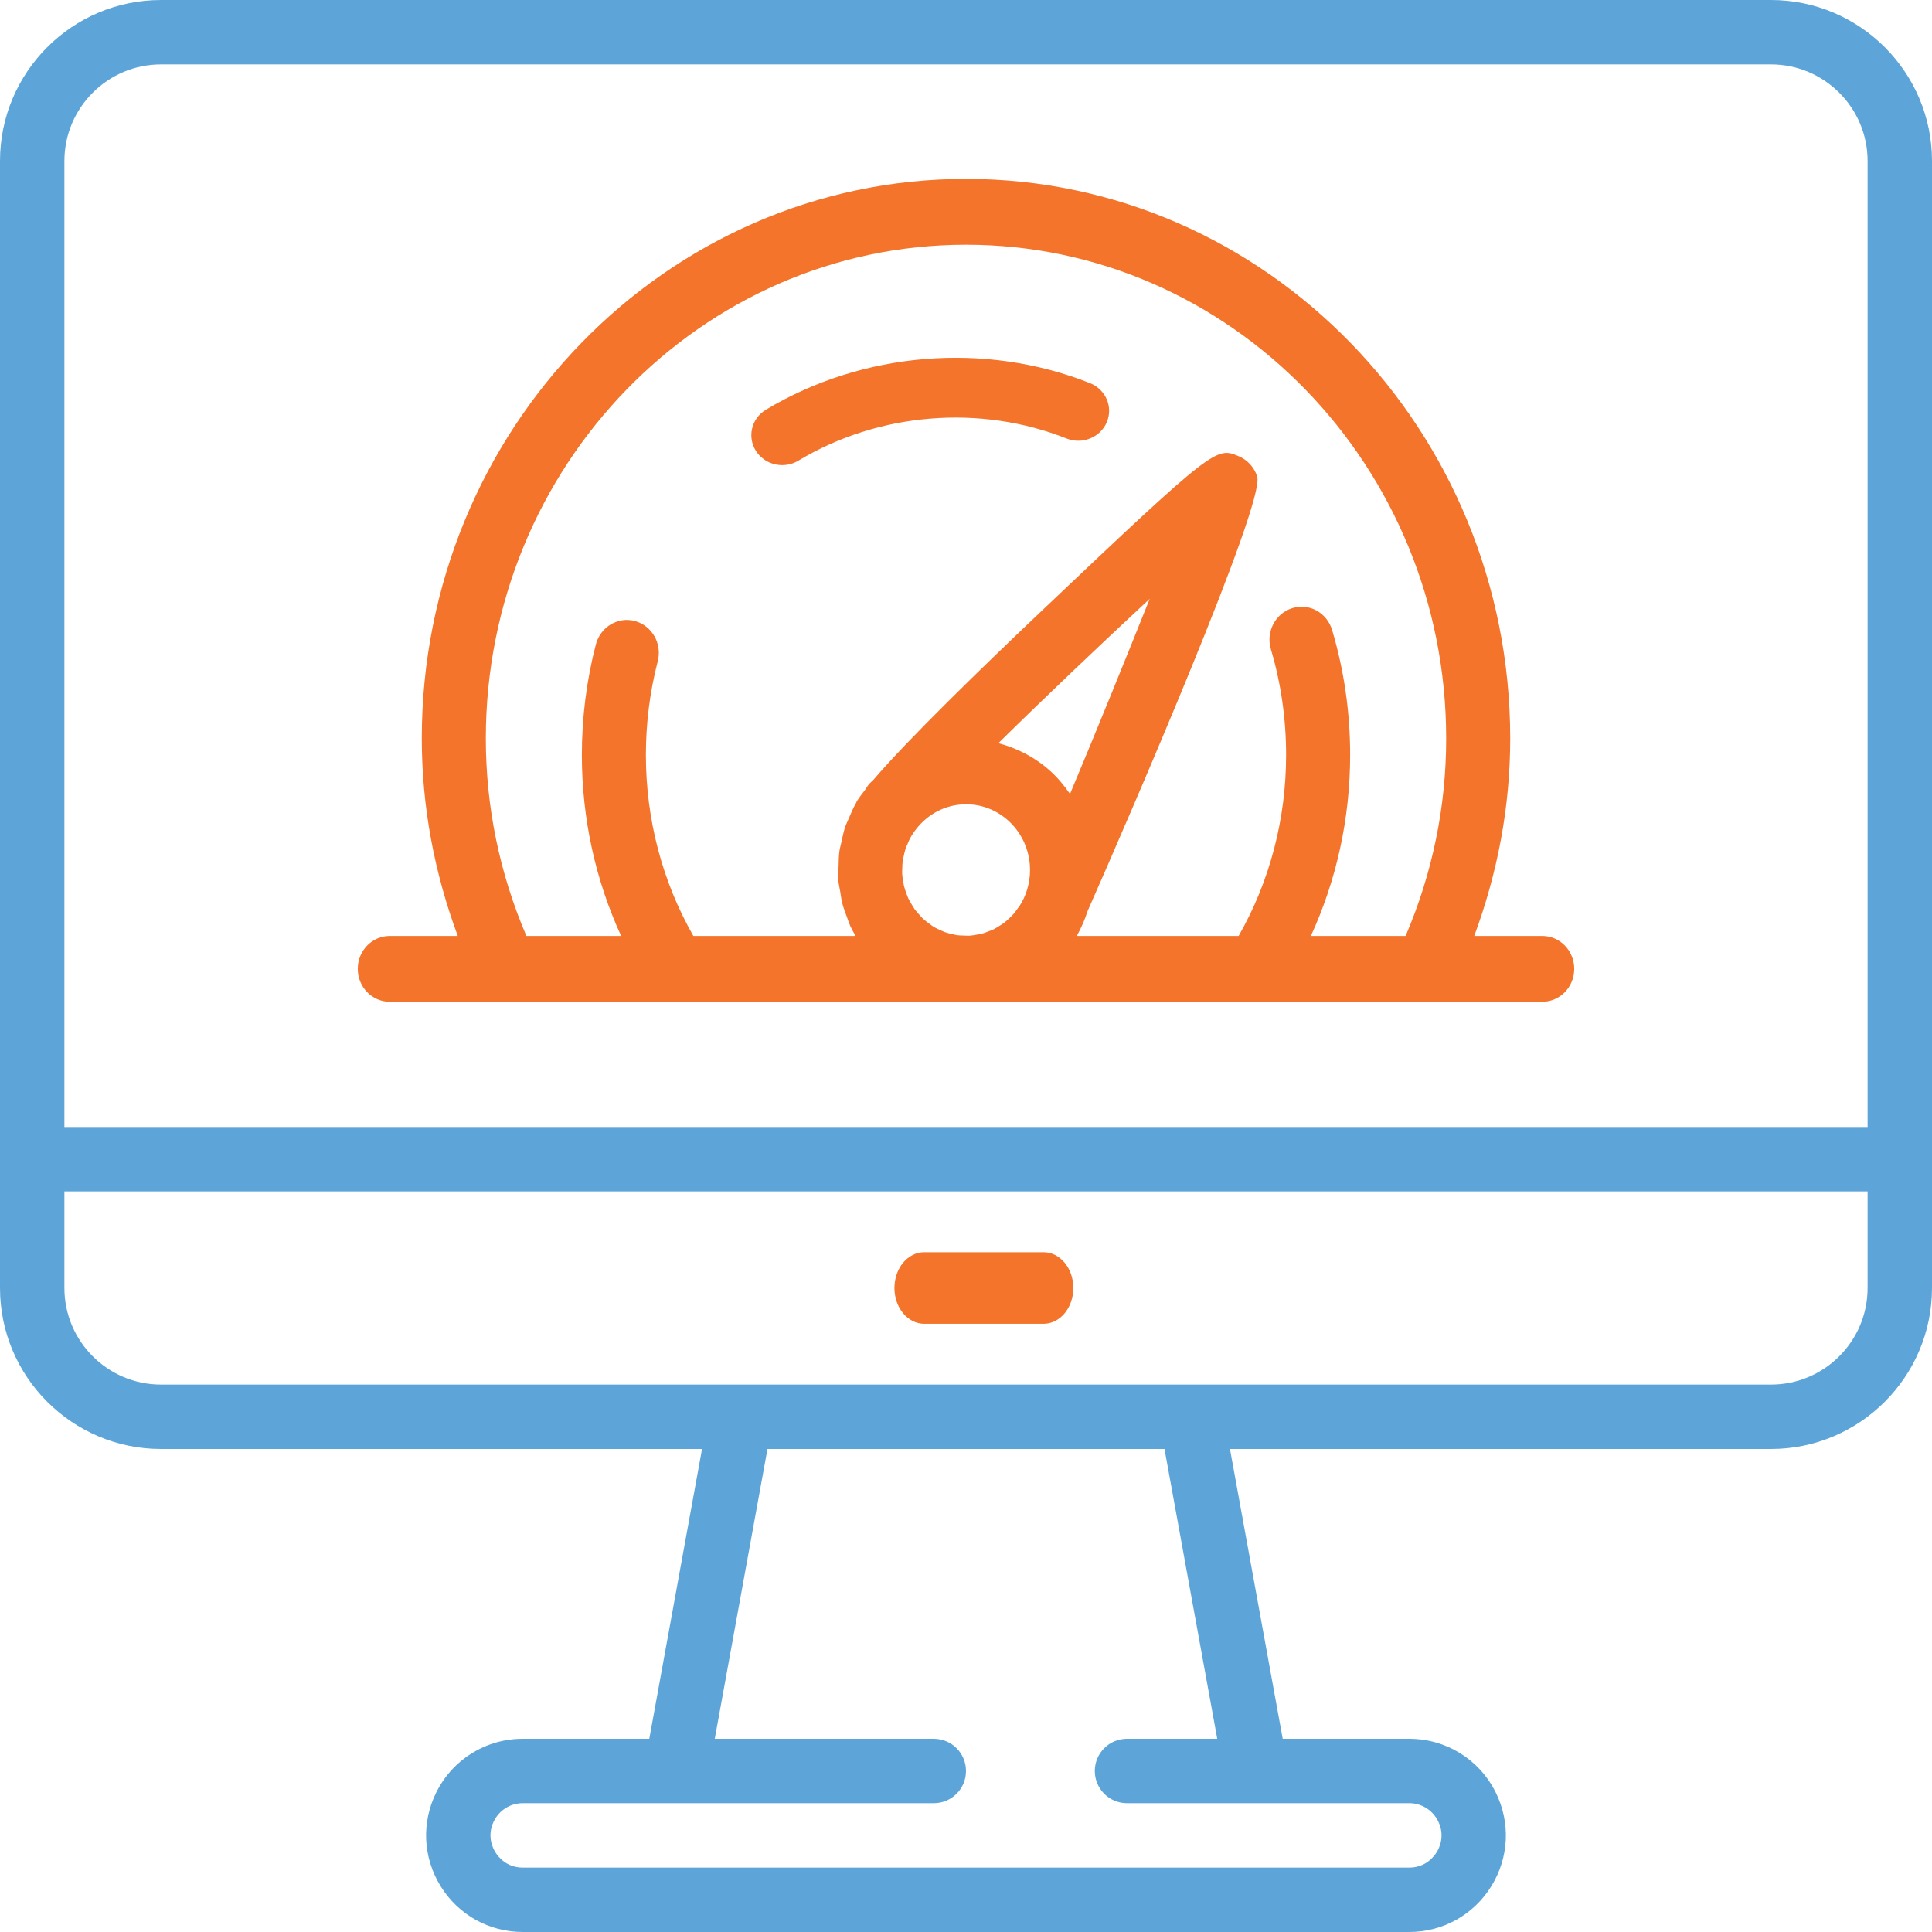 <?xml version="1.0" encoding="UTF-8"?>
<svg width="54px" height="54px" viewBox="0 0 54 54" version="1.1" xmlns="http://www.w3.org/2000/svg" xmlns:xlink="http://www.w3.org/1999/xlink">
    <!-- Generator: Sketch 52.5 (67469) - http://www.bohemiancoding.com/sketch -->
    <title>seo-optimization</title>
    <desc>Created with Sketch.</desc>
    <g id="Page-1" stroke="none" stroke-width="1" fill="none" fill-rule="evenodd">
        <g id="Desktop" transform="translate(-5, -5)">
            <g id="seo-optimization" transform="translate(5, 5)">
                <path d="M49.5,0 L4.5,0 C2.019,0 0,2.019 0,4.5 L0,32.4 L0,36 C0,38.481 2.019,40.5 4.5,40.5 L19.622,40.5 L18.148,48.6 L14.612,48.6 C13.583,48.6 12.658,49.172 12.197,50.092 C11.775,50.935 11.82,51.917 12.315,52.719 C12.811,53.521 13.669,54 14.612,54 L39.387,54 C40.33,54 41.188,53.521 41.684,52.719 C42.179,51.917 42.224,50.935 41.802,50.092 C41.342,49.172 40.416,48.6 39.388,48.6 L35.852,48.6 L34.378,40.5 L49.5,40.5 C51.981,40.5 54,38.481 54,36 L54,32.4 L54,4.5 C54,2.019 51.981,0 49.5,0 Z M35.1,50.4 L39.388,50.4 C39.731,50.4 40.04,50.591 40.193,50.898 C40.397,51.303 40.234,51.645 40.154,51.773 C40.073,51.901 39.841,52.2 39.388,52.2 L14.612,52.2 C14.159,52.2 13.926,51.901 13.847,51.773 C13.766,51.644 13.604,51.303 13.807,50.897 C13.961,50.591 14.269,50.4 14.612,50.4 L18.9,50.4 L26.1,50.4 C26.598,50.4 27,49.998 27,49.5 C27,49.002 26.598,48.6 26.1,48.6 L19.978,48.6 L21.451,40.5 L32.548,40.5 L34.022,48.6 L31.5,48.6 C31.002,48.6 30.6,49.002 30.6,49.5 C30.6,49.998 31.002,50.4 31.5,50.4 L35.1,50.4 Z M52.2,36 C52.2,37.489 50.989,38.7 49.5,38.7 L33.3,38.7 L20.7,38.7 L4.5,38.7 C3.011,38.7 1.8,37.489 1.8,36 L1.8,33.3 L52.2,33.3 L52.2,36 Z M52.2,31.5 L1.8,31.5 L1.8,4.5 C1.8,3.011 3.011,1.8 4.5,1.8 L49.5,1.8 C50.989,1.8 52.2,3.011 52.2,4.5 L52.2,31.5 Z" id="Shape" fill="#5DA5D9" fill-rule="nonzero"></path>
                <path d="M29.167,35 L25.833,35 C25.372,35 25,35.447 25,36 C25,36.553 25.372,37 25.833,37 L29.167,37 C29.628,37 30,36.553 30,36 C30,35.447 29.628,35 29.167,35 Z" id="Path" fill="#F3742A"></path>
                <path d="M43.105,26.16 L41.205,26.16 C41.862,24.388 42.211,22.54 42.211,20.64 C42.211,12.016 35.387,5 27,5 C18.613,5 11.789,12.016 11.789,20.64 C11.789,22.54 12.138,24.388 12.795,26.16 L10.895,26.16 C10.4,26.16 10,26.571 10,27.08 C10,27.589 10.4,28 10.895,28 L14.142,28 L14.474,28 L18.884,28 L35.117,28 L39.526,28 L39.858,28 L43.105,28 C43.6,28 44,27.589 44,27.08 C44,26.571 43.6,26.16 43.105,26.16 Z M28.559,25.221 C28.556,25.226 28.552,25.233 28.55,25.237 C28.516,25.297 28.474,25.35 28.433,25.407 C28.4,25.453 28.369,25.5 28.332,25.542 C28.289,25.591 28.24,25.636 28.192,25.681 C28.153,25.716 28.117,25.753 28.076,25.785 C28.028,25.822 27.975,25.854 27.923,25.886 C27.875,25.916 27.827,25.947 27.776,25.972 C27.727,25.997 27.674,26.016 27.622,26.035 C27.564,26.057 27.506,26.08 27.447,26.097 C27.392,26.111 27.335,26.119 27.277,26.128 C27.218,26.137 27.16,26.15 27.1,26.153 C27.045,26.155 26.99,26.151 26.935,26.149 C26.873,26.147 26.811,26.147 26.749,26.139 C26.705,26.132 26.662,26.119 26.618,26.108 C26.547,26.093 26.477,26.078 26.407,26.053 C26.37,26.04 26.335,26.02 26.299,26.005 C26.228,25.973 26.155,25.941 26.086,25.899 C26.046,25.874 26.009,25.843 25.969,25.814 C25.912,25.772 25.854,25.73 25.803,25.683 C25.763,25.645 25.727,25.602 25.69,25.561 C25.647,25.512 25.602,25.465 25.565,25.413 C25.536,25.373 25.513,25.33 25.488,25.289 C25.451,25.228 25.414,25.167 25.384,25.103 C25.366,25.064 25.354,25.023 25.338,24.982 C25.313,24.912 25.286,24.842 25.268,24.769 C25.257,24.724 25.252,24.677 25.245,24.631 C25.233,24.561 25.219,24.491 25.216,24.419 C25.213,24.37 25.218,24.321 25.219,24.271 C25.221,24.201 25.221,24.13 25.231,24.061 C25.236,24.018 25.249,23.978 25.258,23.936 C25.274,23.86 25.289,23.785 25.314,23.71 C25.327,23.672 25.347,23.636 25.362,23.6 C25.392,23.526 25.423,23.453 25.464,23.383 C25.506,23.309 25.555,23.24 25.608,23.172 C25.628,23.145 25.657,23.112 25.682,23.083 C25.991,22.735 26.407,22.521 26.866,22.486 C26.911,22.482 26.958,22.48 27.004,22.48 C27.431,22.48 27.84,22.635 28.168,22.924 C28.529,23.245 28.749,23.692 28.785,24.181 C28.812,24.556 28.727,24.914 28.559,25.221 Z M29.333,21.53 C28.914,21.158 28.424,20.91 27.904,20.772 C29.206,19.489 30.804,17.972 32.135,16.736 C31.451,18.449 30.613,20.509 29.907,22.191 C29.741,21.952 29.555,21.726 29.333,21.53 Z M39.287,26.16 L36.639,26.16 C37.359,24.592 37.737,22.871 37.737,21.1 C37.737,19.908 37.568,18.734 37.233,17.609 C37.088,17.123 36.59,16.848 36.116,16.999 C35.644,17.147 35.377,17.662 35.522,18.148 C35.804,19.096 35.947,20.09 35.947,21.1 C35.947,22.899 35.489,24.638 34.62,26.16 L30.096,26.16 C30.219,25.941 30.32,25.709 30.398,25.466 C31.585,22.78 35.37,14.042 35.139,13.32 C35.057,13.062 34.868,12.854 34.624,12.753 C33.999,12.488 33.96,12.476 29.135,17.055 C27.408,18.693 25.357,20.69 24.411,21.798 C24.37,21.842 24.324,21.876 24.285,21.922 C24.242,21.974 24.212,22.035 24.171,22.089 C24.084,22.201 24,22.31 23.953,22.39 C23.941,22.409 23.936,22.43 23.924,22.45 C23.848,22.58 23.791,22.718 23.732,22.857 C23.698,22.941 23.655,23.021 23.625,23.107 C23.578,23.245 23.55,23.389 23.519,23.532 C23.499,23.624 23.472,23.714 23.46,23.806 C23.442,23.936 23.443,24.069 23.439,24.202 C23.435,24.31 23.426,24.418 23.432,24.525 C23.433,24.549 23.428,24.573 23.43,24.597 C23.438,24.708 23.468,24.814 23.485,24.923 C23.502,25.023 23.512,25.124 23.536,25.223 C23.571,25.366 23.623,25.501 23.674,25.638 C23.706,25.722 23.732,25.807 23.768,25.889 C23.811,25.982 23.863,26.071 23.914,26.16 L19.38,26.16 C18.511,24.638 18.053,22.899 18.053,21.1 C18.053,20.211 18.164,19.332 18.384,18.485 C18.512,17.995 18.228,17.491 17.75,17.359 C17.28,17.227 16.783,17.519 16.655,18.011 C16.395,19.011 16.263,20.05 16.263,21.1 C16.263,22.871 16.641,24.592 17.361,26.16 L14.713,26.16 C13.96,24.401 13.579,22.546 13.579,20.64 C13.579,13.031 19.6,6.84 27,6.84 C34.4,6.84 40.421,13.031 40.421,20.64 C40.421,22.546 40.04,24.401 39.287,26.16 Z" id="Shape" fill="#F3742A" fill-rule="nonzero"></path>
                <path d="M30.463,10.708 C27.541,9.549 24.117,9.825 21.408,11.452 C21.003,11.695 20.879,12.211 21.129,12.604 C21.292,12.86 21.575,13 21.863,13 C22.018,13 22.174,12.96 22.316,12.875 C24.56,11.526 27.395,11.298 29.812,12.257 C30.251,12.432 30.756,12.227 30.936,11.799 C31.116,11.371 30.905,10.883 30.463,10.708 Z" id="Path" fill="#F3742A"></path>
            </g>
        </g>
    </g>
</svg>